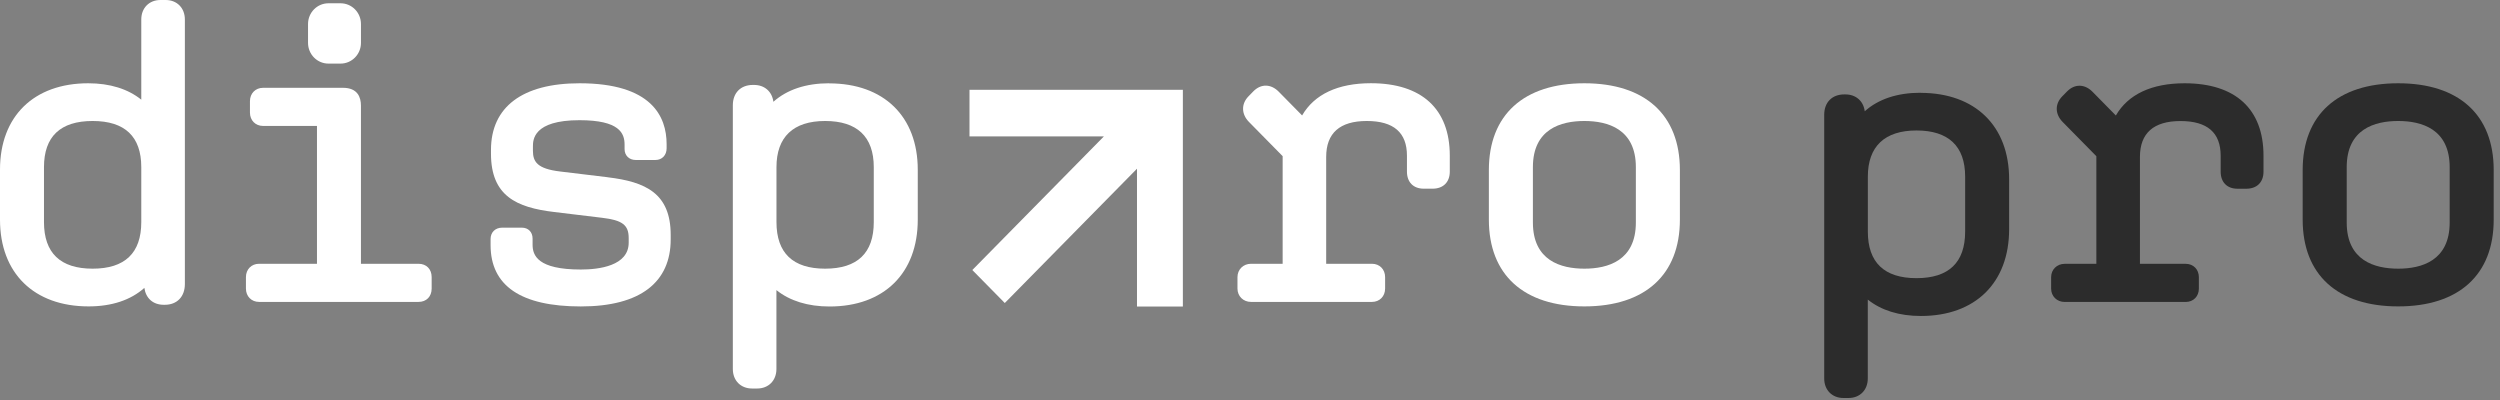 <svg xmlns="http://www.w3.org/2000/svg" width="275" height="44" viewBox="0 0 275 44" fill="none"><rect x="0" y="0" width="275" height="44" fill="#808080" stroke="none"/><path d="M18.228 0H17.649C16.404 0 15.541 0.882 15.541 2.141V10.963C14.072 9.781 12.085 9.16 9.704 9.16C3.719 9.16 0 12.799 0 18.658V24.161C0 30.047 3.735 33.704 9.748 33.704C12.298 33.704 14.389 33.005 15.88 31.668C16.038 32.81 16.836 33.526 18.004 33.526H18.135C19.473 33.526 20.336 32.633 20.336 31.246V2.141C20.336 0.882 19.468 0 18.228 0ZM15.541 24.433C15.541 27.834 13.739 29.554 10.19 29.554C6.64 29.554 4.838 27.828 4.838 24.433V18.386C4.838 15.018 6.64 13.309 10.19 13.309C13.739 13.309 15.541 15.018 15.541 18.386V24.433Z" fill="white"></path><path d="M46.035 29.016H39.705V11.623C39.705 10.73 39.361 9.659 37.729 9.659H28.937C28.101 9.659 27.495 10.275 27.495 11.124V12.389C27.495 13.237 28.101 13.853 28.937 13.853H34.867V29.016H28.494C27.659 29.016 27.053 29.631 27.053 30.48V31.745C27.053 32.594 27.659 33.21 28.494 33.21H46.04C46.903 33.21 47.482 32.622 47.482 31.745V30.48C47.482 29.604 46.903 29.016 46.04 29.016H46.035Z" fill="white"></path><path d="M36.129 0.361H37.461C38.701 0.361 39.706 1.381 39.706 2.641V4.716C39.706 5.975 38.701 6.996 37.461 6.996H36.129C34.889 6.996 33.884 5.975 33.884 4.716V2.641C33.884 1.381 34.889 0.361 36.129 0.361Z" fill="white"></path><path d="M66.84 19.495L61.598 18.863C59.108 18.563 58.622 17.803 58.622 16.583V16.133C58.622 15.412 58.622 13.221 63.75 13.221C68.14 13.221 68.703 14.658 68.703 15.906V16.4C68.703 17.104 69.205 17.598 69.926 17.598H72.105C72.826 17.598 73.328 17.071 73.328 16.311V15.861C73.328 12.805 71.668 9.16 63.755 9.16C57.47 9.16 54.008 11.762 54.008 16.494V16.899C54.008 21.548 56.798 22.83 60.981 23.323L66.223 23.956C68.468 24.222 69.156 24.749 69.156 26.192V26.691C69.156 29.26 65.858 29.648 63.892 29.648C59.135 29.648 58.584 28.089 58.584 26.919V26.242C58.584 25.526 58.109 25.043 57.41 25.043H55.231C54.483 25.043 53.964 25.554 53.964 26.286V26.963C53.964 31.44 57.306 33.709 63.892 33.709C70.477 33.709 73.776 31.018 73.776 26.331V25.837C73.776 21.26 71.007 19.995 66.846 19.501L66.84 19.495Z" fill="white"></path><path d="M91.206 9.16C88.656 9.16 86.565 9.859 85.074 11.196C84.926 10.075 84.107 9.343 82.944 9.343H82.813C81.475 9.343 80.612 10.219 80.612 11.579V40.594C80.612 41.859 81.481 42.736 82.72 42.736H83.299C84.539 42.736 85.407 41.853 85.407 40.594V31.912C86.876 33.093 88.864 33.715 91.25 33.715C97.235 33.715 100.954 30.059 100.954 24.172V18.669C100.954 12.81 97.219 9.171 91.206 9.171V9.16ZM96.115 24.433C96.115 27.834 94.314 29.554 90.764 29.554C87.214 29.554 85.412 27.828 85.412 24.433V18.386C85.412 15.063 87.264 13.309 90.764 13.309C94.264 13.309 96.115 15.018 96.115 18.386V24.433Z" fill="white"></path><path d="M137.596 33.21H150.92C151.756 33.21 152.362 32.594 152.362 31.745V30.48C152.362 29.631 151.756 29.016 150.92 29.016H145.88V17.26C145.88 14.641 147.382 13.309 150.347 13.309C153.312 13.309 154.765 14.591 154.765 17.121V18.88C154.765 20.034 155.469 20.755 156.61 20.755H157.588C158.751 20.755 159.477 20.039 159.477 18.88V17.121C159.477 11.983 156.392 9.154 150.795 9.154C147.174 9.154 144.575 10.375 143.232 12.699L140.66 10.086C139.802 9.215 138.705 9.198 137.874 10.042L137.345 10.585C136.93 11.007 136.722 11.501 136.739 12.017C136.755 12.516 136.979 12.999 137.388 13.415L141.091 17.176V29.016H137.607C136.76 29.016 136.122 29.648 136.122 30.48V31.745C136.122 32.583 136.76 33.21 137.607 33.21H137.596Z" fill="white"></path><path d="M174.281 9.16C167.608 9.16 163.775 12.638 163.775 18.702V24.161C163.775 30.225 167.603 33.704 174.281 33.704C180.96 33.704 184.788 30.225 184.788 24.161V18.702C184.788 12.638 180.96 9.16 174.281 9.16ZM179.944 24.477C179.944 28.672 176.864 29.554 174.281 29.554C171.699 29.554 168.619 28.672 168.619 24.477V18.386C168.619 14.192 171.699 13.309 174.281 13.309C176.864 13.309 179.944 14.192 179.944 18.386V24.477Z" fill="white"></path><path d="M211.257 10.203C208.706 10.203 206.615 10.902 205.124 12.239C204.977 11.118 204.158 10.386 202.994 10.386H202.863C201.525 10.386 200.663 11.262 200.663 12.621V41.637C200.663 42.902 201.531 43.779 202.77 43.779H203.349C204.589 43.779 205.457 42.897 205.457 41.637V32.955C206.926 34.136 208.914 34.758 211.3 34.758C217.285 34.758 221.004 31.102 221.004 25.215V19.712C221.004 13.853 217.269 10.214 211.257 10.214V10.203ZM216.166 25.476C216.166 28.877 214.364 30.597 210.814 30.597C207.265 30.597 205.463 28.871 205.463 25.476V19.429C205.463 16.106 207.314 14.352 210.814 14.352C214.315 14.352 216.166 16.061 216.166 19.429V25.476Z" fill="#2C2C2C"></path><path d="M240.308 9.16C236.682 9.16 234.088 10.38 232.745 12.705L230.173 10.092C229.763 9.676 229.288 9.448 228.797 9.432C228.283 9.415 227.803 9.631 227.388 10.047L226.853 10.591C226.023 11.434 226.039 12.544 226.896 13.421L230.599 17.182V29.021H227.109C226.263 29.021 225.624 29.654 225.624 30.486V31.751C225.624 32.589 226.263 33.215 227.109 33.215H240.434C241.269 33.215 241.875 32.6 241.875 31.751V30.486C241.875 29.637 241.269 29.021 240.434 29.021H235.393V17.265C235.393 14.647 236.895 13.315 239.855 13.315C242.815 13.315 244.273 14.597 244.273 17.127V18.885C244.273 20.039 244.977 20.76 246.118 20.76H247.096C248.259 20.76 248.985 20.045 248.985 18.885V17.127C248.985 11.989 245.9 9.16 240.303 9.16H240.308Z" fill="#2C2C2C"></path><path d="M263.801 9.16C257.127 9.16 253.294 12.638 253.294 18.702V24.161C253.294 30.225 257.122 33.704 263.801 33.704C270.479 33.704 274.307 30.225 274.307 24.161V18.702C274.307 12.638 270.479 9.16 263.801 9.16ZM269.463 24.477C269.463 28.672 266.384 29.554 263.801 29.554C261.218 29.554 258.138 28.672 258.138 24.477V18.386C258.138 14.192 261.218 13.309 263.801 13.309C266.384 13.309 269.463 14.192 269.463 18.386V24.477Z" fill="#2C2C2C"></path><path d="M106.644 9.875V15.007H121.426L106.955 29.703L110.527 33.332L125.069 18.558V33.72H130.115V9.875H106.644Z" fill="white"></path></svg>